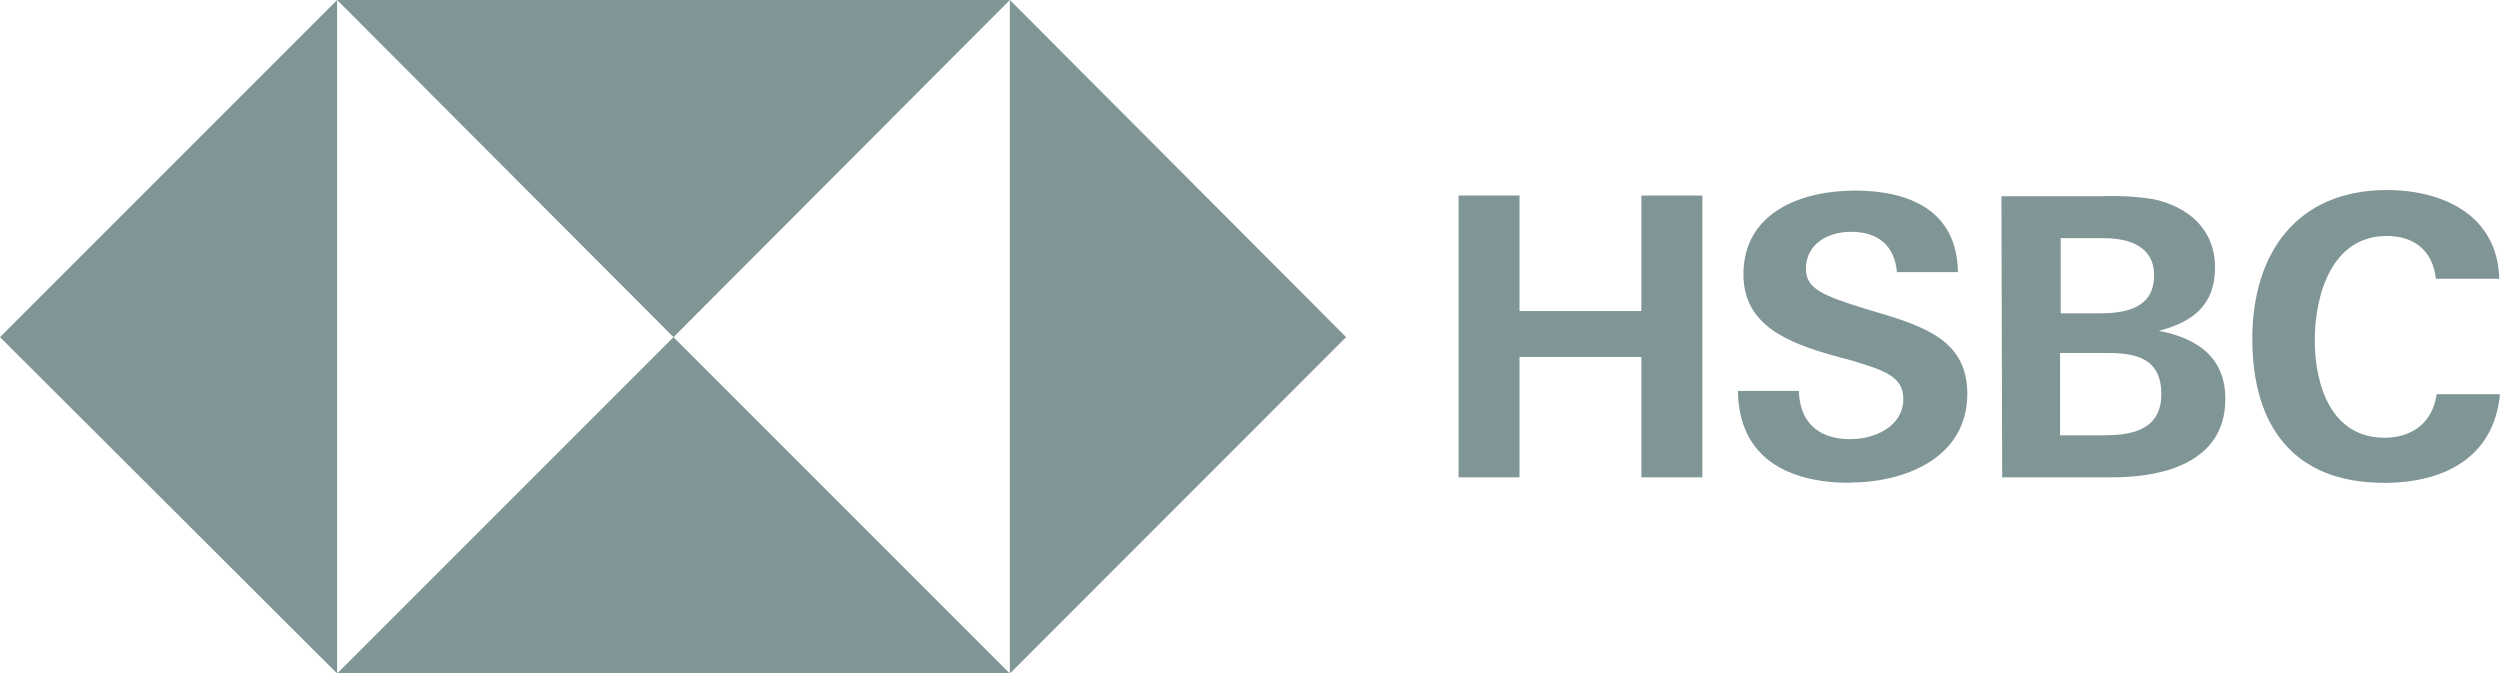 <?xml version="1.0" encoding="UTF-8"?>
<svg xmlns="http://www.w3.org/2000/svg" id="Layer_2" data-name="Layer 2" viewBox="0 0 228.1 61.45">
  <defs>
    <style>
      .cls-1 {
        fill: #809595;
      }
    </style>
  </defs>
  <g id="Layer_2-2" data-name="Layer 2">
    <g>
      <polygon class="cls-1" points="122.82 30.76 92.14 0 92.14 61.45 122.82 30.76"></polygon>
      <polygon class="cls-1" points="61.45 30.76 92.14 0 30.76 0 61.45 30.76"></polygon>
      <polygon class="cls-1" points="0 30.76 30.76 61.45 30.76 0 0 30.76"></polygon>
      <polygon class="cls-1" points="61.45 30.76 30.76 61.45 92.14 61.45 61.45 30.76"></polygon>
      <path class="cls-1" d="M149.76,32.57h-11.12v10.98h-5.56v-25.71h5.56v10.54h11.12v-10.54h5.56v25.71h-5.56v-10.98Z"></path>
      <path class="cls-1" d="M168.75,44.05c-5.56,0-10.11-2.24-10.18-8.38h5.56c.07,2.74,1.66,4.4,4.69,4.4,2.24,0,4.84-1.16,4.84-3.68,0-2.02-1.73-2.6-4.62-3.47l-1.88-.51c-4.04-1.16-8.09-2.74-8.09-7.37,0-5.7,5.34-7.65,10.18-7.65s9.31,1.73,9.39,7.44h-5.56c-.22-2.31-1.59-3.68-4.19-3.68-2.09,0-4.12,1.08-4.12,3.39,0,1.88,1.73,2.46,5.34,3.61l2.17.65c4.4,1.37,7.22,2.89,7.22,7.22-.07,5.78-5.7,8.01-10.76,8.01Z"></path>
      <path class="cls-1" d="M182.61,17.91h8.95c1.66-.07,3.39,0,5.05.29,3.1.72,5.49,2.74,5.49,6.21s-2.09,4.98-5.13,5.78c3.47.65,6.07,2.38,6.07,6.21,0,5.85-5.78,7.15-10.25,7.15h-10.11l-.07-25.63ZM191.56,28.59c2.46,0,4.98-.51,4.98-3.47,0-2.67-2.31-3.39-4.62-3.39h-3.9v6.86h3.54ZM192.07,39.71c2.6,0,5.13-.58,5.13-3.75s-2.17-3.75-4.84-3.75h-4.4v7.51h4.12Z"></path>
      <path class="cls-1" d="M217.49,44.05c-8.3,0-11.99-5.27-11.99-13.14s4.12-13.57,12.28-13.57c5.13,0,10.11,2.31,10.25,8.09h-5.78c-.29-2.6-2.02-3.9-4.48-3.9-5.05,0-6.57,5.42-6.57,9.53s1.52,8.88,6.35,8.88c2.53,0,4.4-1.37,4.77-3.97h5.78c-.58,5.92-5.27,8.09-10.61,8.09Z"></path>
    </g>
  </g>
</svg>
